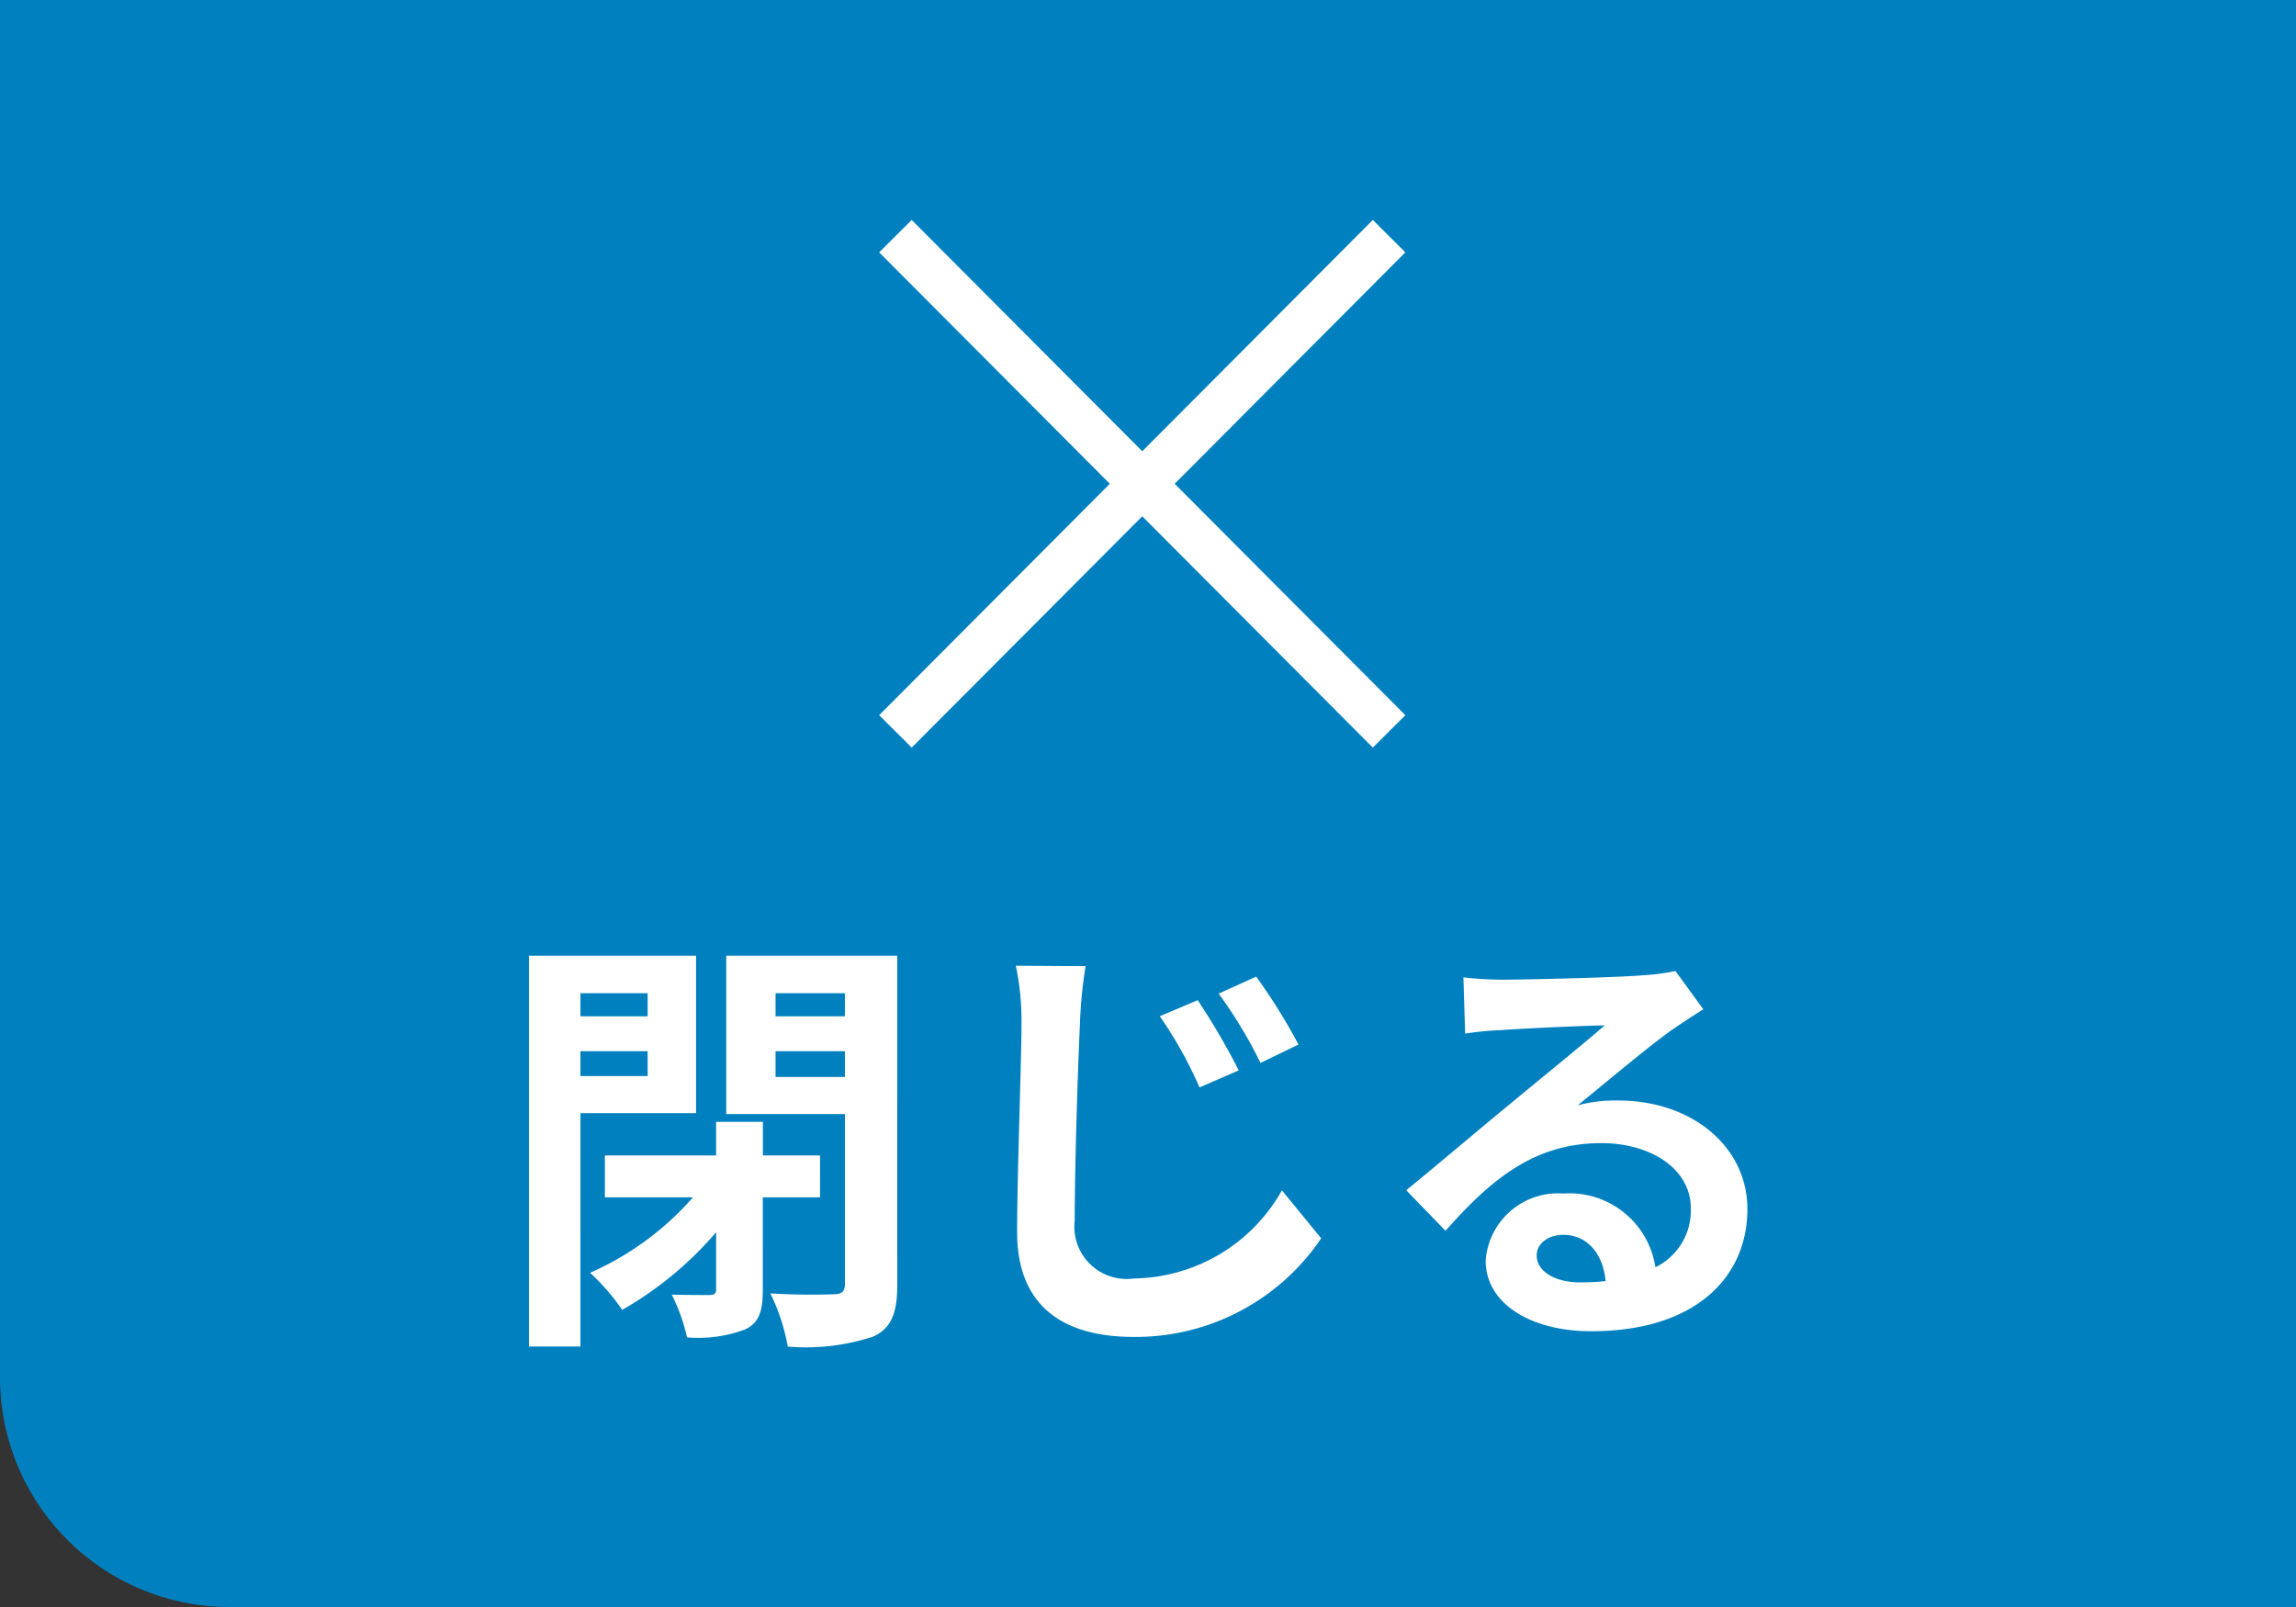 <svg xmlns="http://www.w3.org/2000/svg" width="100" height="70" viewBox="0 0 100 70">
  <rect x="0" y="0" width="100" height="70" fill="#333333" stroke="none"/>
  <g id="グループ_75783" data-name="グループ 75783" transform="translate(-14904 19611)">
    <path id="長方形_34525" data-name="長方形 34525" d="M0,0H100a0,0,0,0,1,0,0V70a0,0,0,0,1,0,0H10A10,10,0,0,1,0,60V0A0,0,0,0,1,0,0Z" transform="translate(14904 -19611)" fill="#0080bf"/>
    <path id="パス_140521" data-name="パス 140521" d="M-21.793-13.737v1.007h-2.926v-1.007Zm-2.926,3.61V-11.21h2.926v1.083Zm5.035,1.615v-6.859h-7.277V1.653h2.242V-8.512Zm5.4,3.667V-6.669h-2.489V-8.132H-18.81v1.463h-4.845v1.824h3.838A12.825,12.825,0,0,1-24.3-1.558,9.532,9.532,0,0,1-22.9.057,15.443,15.443,0,0,0-18.81-3.325v2.47c0,.209-.076.266-.3.266s-.931,0-1.634-.019a7.813,7.813,0,0,1,.665,1.862A5.771,5.771,0,0,0-17.556.912c.627-.285.779-.817.779-1.729V-4.845Zm-1.938-5.244V-11.21H-13.2v1.121Zm3.021-3.648v1.007h-3.021v-1.007Zm2.28-1.634h-7.448v6.9H-13.2v7.391c0,.342-.133.456-.494.456-.38.019-1.653.038-2.755-.038a8.723,8.723,0,0,1,.76,2.318,9.333,9.333,0,0,0,3.724-.437c.779-.361,1.045-1.007,1.045-2.261ZM2.166-13.433l-1.653.7a17.756,17.756,0,0,1,1.729,3.1l1.71-.741A30.606,30.606,0,0,0,2.166-13.433Zm2.546-1.026-1.634.741A19.878,19.878,0,0,1,4.9-10.7l1.653-.8A24.926,24.926,0,0,0,4.712-14.459Zm-10.469-.475a11.634,11.634,0,0,1,.247,2.527c0,1.634-.19,6.555-.19,9.082,0,3.211,1.995,4.56,5.073,4.56a9.746,9.746,0,0,0,8.17-4.294l-1.71-2.09A7.512,7.512,0,0,1-.608-1.311,2.279,2.279,0,0,1-3.192-3.838c0-2.337.133-6.536.228-8.569a19.639,19.639,0,0,1,.247-2.508ZM18.829-1.14c-1.1,0-1.9-.475-1.9-1.178,0-.475.456-.893,1.159-.893,1.026,0,1.729.8,1.843,2.014A9.919,9.919,0,0,1,18.829-1.14Zm4.142-13.566a9.074,9.074,0,0,1-1.444.19c-1.064.095-5.092.19-6.08.19-.532,0-1.178-.038-1.71-.1l.076,2.451a12.416,12.416,0,0,1,1.539-.152c.988-.076,3.572-.19,4.541-.209-.931.817-2.888,2.394-3.933,3.268-1.121.912-3.382,2.831-4.712,3.914l1.71,1.767c2.014-2.28,3.9-3.819,6.783-3.819,2.185,0,3.9,1.14,3.9,2.831A2.743,2.743,0,0,1,22.1-1.8a3.788,3.788,0,0,0-4.009-3.211A3.162,3.162,0,0,0,14.706-2.09c0,1.881,1.976,3.078,4.6,3.078,4.541,0,6.8-2.356,6.8-5.32,0-2.736-2.432-4.731-5.624-4.731a6.327,6.327,0,0,0-1.767.209c1.178-.95,3.154-2.622,4.161-3.325q.627-.428,1.311-.855Z" transform="translate(14954 -19554)" fill="#fff"/>
    <g id="グループ_75782" data-name="グループ 75782" transform="translate(14579.5 -19617.141)">
      <line id="線_68" data-name="線 68" y1="21.572" x2="21.5" transform="translate(363.5 16.428)" fill="none" stroke="#fff" stroke-width="2"/>
      <line id="線_69" data-name="線 69" x1="21.5" y1="21.572" transform="translate(363.5 16.428)" fill="none" stroke="#fff" stroke-width="2"/>
    </g>
  </g>
</svg>
